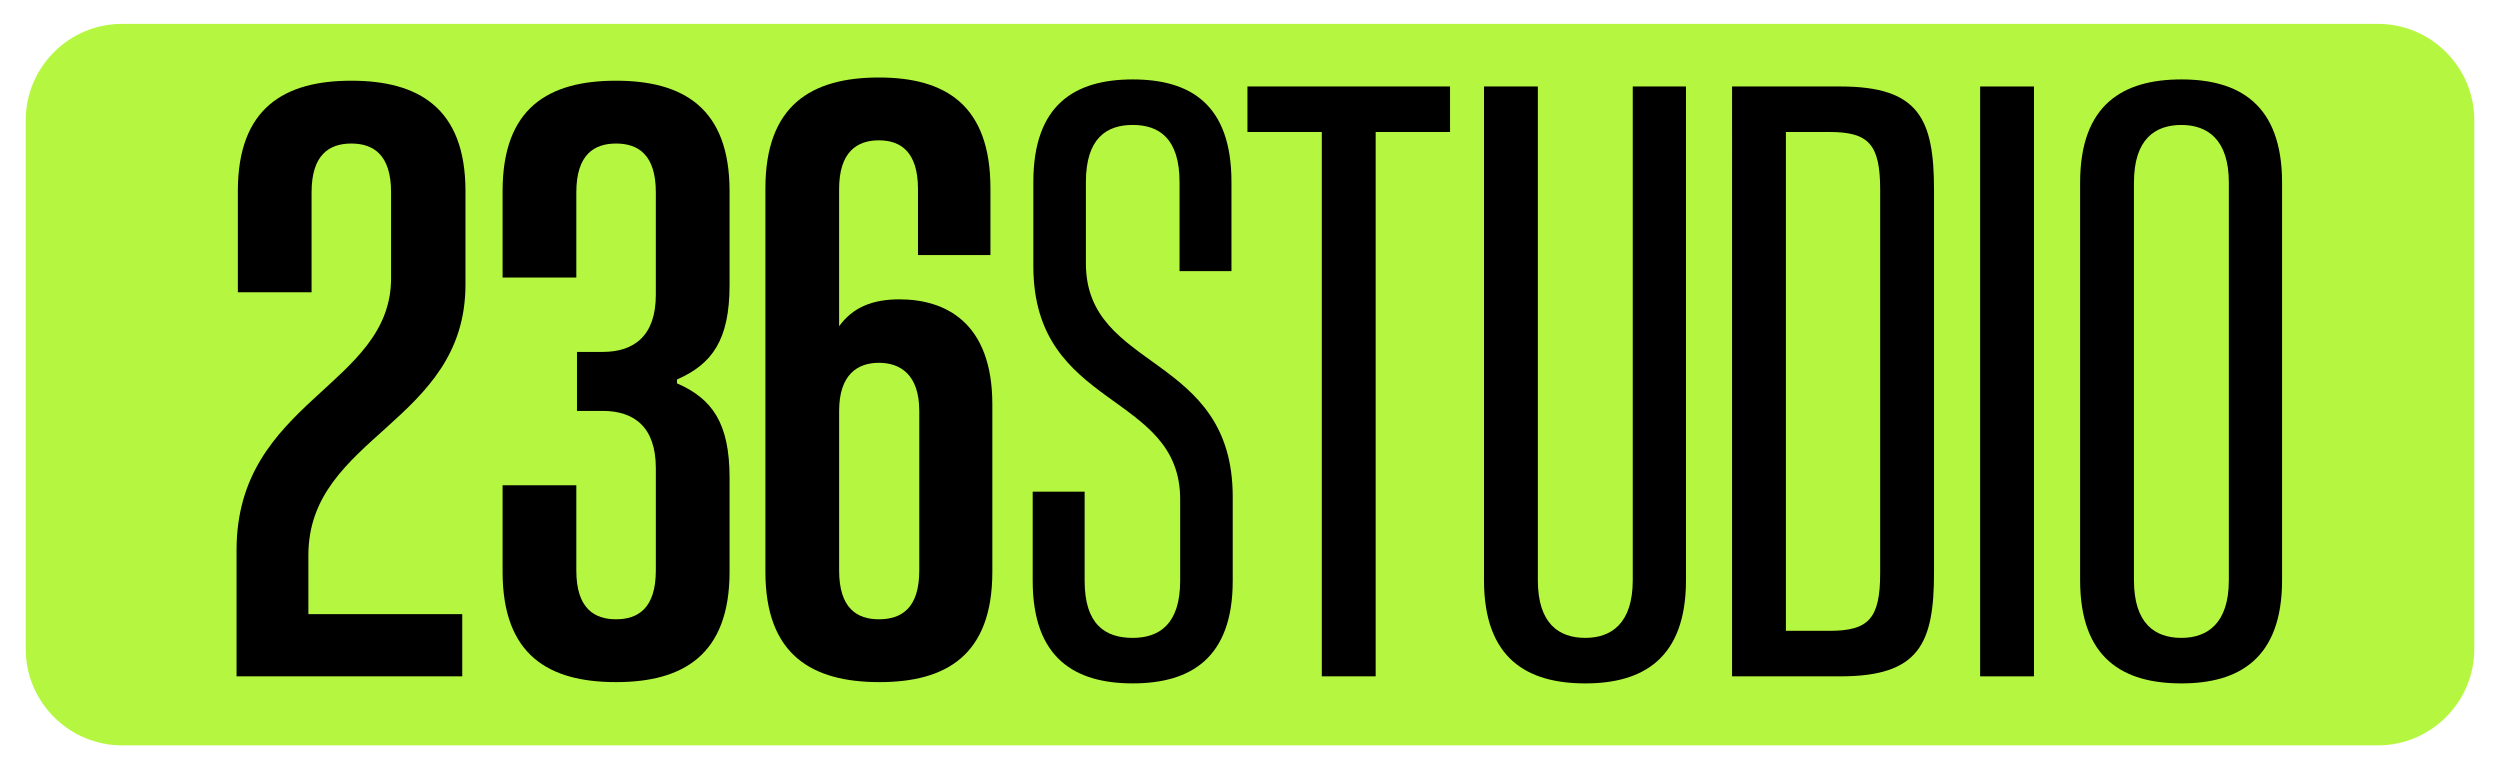 <?xml version="1.0" encoding="utf-8"?>
<!-- Generator: Adobe Illustrator 23.0.5, SVG Export Plug-In . SVG Version: 6.00 Build 0)  -->
<svg version="1.1" id="Layer_1" xmlns="http://www.w3.org/2000/svg" xmlns:xlink="http://www.w3.org/1999/xlink" x="0px" y="0px"
	 viewBox="0 0 130 40" enable-background="new 0 0 130 40" xml:space="preserve">
<path fill="#B5F740" d="M123.661,38.758H6.339c-2.75,0-5-2.25-5-5V6.242c0-2.75,2.25-5,5-5h117.323c2.75,0,5,2.25,5,5v27.516
	C128.661,36.508,126.411,38.758,123.661,38.758z"/>
<g>
	<path d="M16.036,28.869v3.067h8.001v3.233H12.301v-6.567c0-7.769,8.035-8.502,8.035-14.137V9.998c0-1.967-0.934-2.534-2.067-2.534
		c-1.134,0-2.067,0.567-2.067,2.534v5.201h-3.834V9.931c0-4.334,2.434-5.734,5.901-5.734c3.467,0,5.935,1.4,5.935,5.734v4.868
		C24.204,22.001,16.036,22.668,16.036,28.869z"/>
	<path d="M35.203,19.733v0.2c1.833,0.8,2.734,2.068,2.734,4.902v4.9c0,4.335-2.434,5.735-5.901,5.735
		c-3.501,0-5.901-1.4-5.901-5.735v-4.501h3.834v4.435c0,1.967,0.933,2.534,2.067,2.534s2.067-0.567,2.067-2.534v-5.334
		c0-2.134-1.133-2.968-2.767-2.968h-1.333V18.3h1.333c1.634,0,2.767-0.833,2.767-2.967V9.998c0-1.967-0.933-2.534-2.067-2.534
		s-2.067,0.567-2.067,2.534v4.434h-3.834V9.931c0-4.334,2.4-5.734,5.901-5.734c3.467,0,5.901,1.4,5.901,5.734v4.901
		C37.937,17.666,37.037,18.933,35.203,19.733z"/>
	<path d="M39.801,29.735V9.798c0-4.334,2.4-5.768,5.901-5.768c3.467,0,5.801,1.434,5.801,5.768v3.467h-3.768V9.831
		c0-1.934-0.9-2.534-2.034-2.534c-1.134,0-2.067,0.6-2.067,2.534v7.135c0.7-0.967,1.701-1.4,3.134-1.4
		c2.367,0,4.834,1.167,4.834,5.468v8.701c0,4.335-2.401,5.735-5.868,5.735C42.234,35.471,39.801,34.07,39.801,29.735z
		 M47.802,29.669v-8.302c0-1.9-1-2.501-2.1-2.501c-1.101,0-2.067,0.601-2.067,2.501v8.302c0,1.967,0.934,2.534,2.067,2.534
		C46.869,32.203,47.802,31.636,47.802,29.669z"/>
	<path d="M53.7,30.202v-4.634h2.701v4.634c0,2.268,1.066,2.968,2.5,2.968c1.367,0,2.468-0.7,2.468-2.968v-4.234
		c0-5.634-7.635-4.634-7.635-12.136V9.464c0-4.034,2.167-5.334,5.167-5.334c3.001,0,5.135,1.3,5.135,5.334v4.634h-2.7V9.464
		c0-2.267-1.067-2.967-2.435-2.967c-1.366,0-2.434,0.7-2.434,2.967v4.234c0,5.634,7.635,4.634,7.635,12.136v4.367
		c0,4.034-2.2,5.335-5.201,5.335C55.901,35.537,53.7,34.236,53.7,30.202z"/>
	<path d="M75.402,6.864h-3.867V35.17h-2.801V6.864h-3.867V4.497h10.535V6.864z"/>
	<path d="M77.168,30.169V4.497h2.8v25.672c0,2.268,1.101,3.001,2.468,3.001c1.333,0,2.467-0.733,2.467-3.001V4.497h2.768v25.672
		c0,4.101-2.268,5.368-5.234,5.368C79.435,35.537,77.168,34.27,77.168,30.169z"/>
	<path d="M100.569,9.898v19.871c0,3.701-0.767,5.401-4.868,5.401h-5.634V4.497h5.634C99.803,4.497,100.569,6.197,100.569,9.898z
		 M97.769,9.865c0-2.367-0.6-3.001-2.634-3.001h-2.268v25.939h2.268c2.034,0,2.634-0.633,2.634-3V9.865z"/>
	<path d="M102.967,4.497h2.8V35.17h-2.8V4.497z"/>
	<path d="M108.166,30.169V9.498c0-4.101,2.267-5.368,5.268-5.368c2.967,0,5.234,1.267,5.234,5.368v20.671
		c0,4.101-2.268,5.368-5.234,5.368C110.433,35.537,108.166,34.27,108.166,30.169z M115.9,30.169V9.498c0-2.267-1.134-3-2.467-3
		c-1.367,0-2.468,0.733-2.468,3v20.671c0,2.268,1.101,3.001,2.468,3.001C114.767,33.17,115.9,32.437,115.9,30.169z"/>
</g>
<g>
</g>
<g>
</g>
<g>
</g>
<g>
</g>
<g>
</g>
<g>
</g>
</svg>
